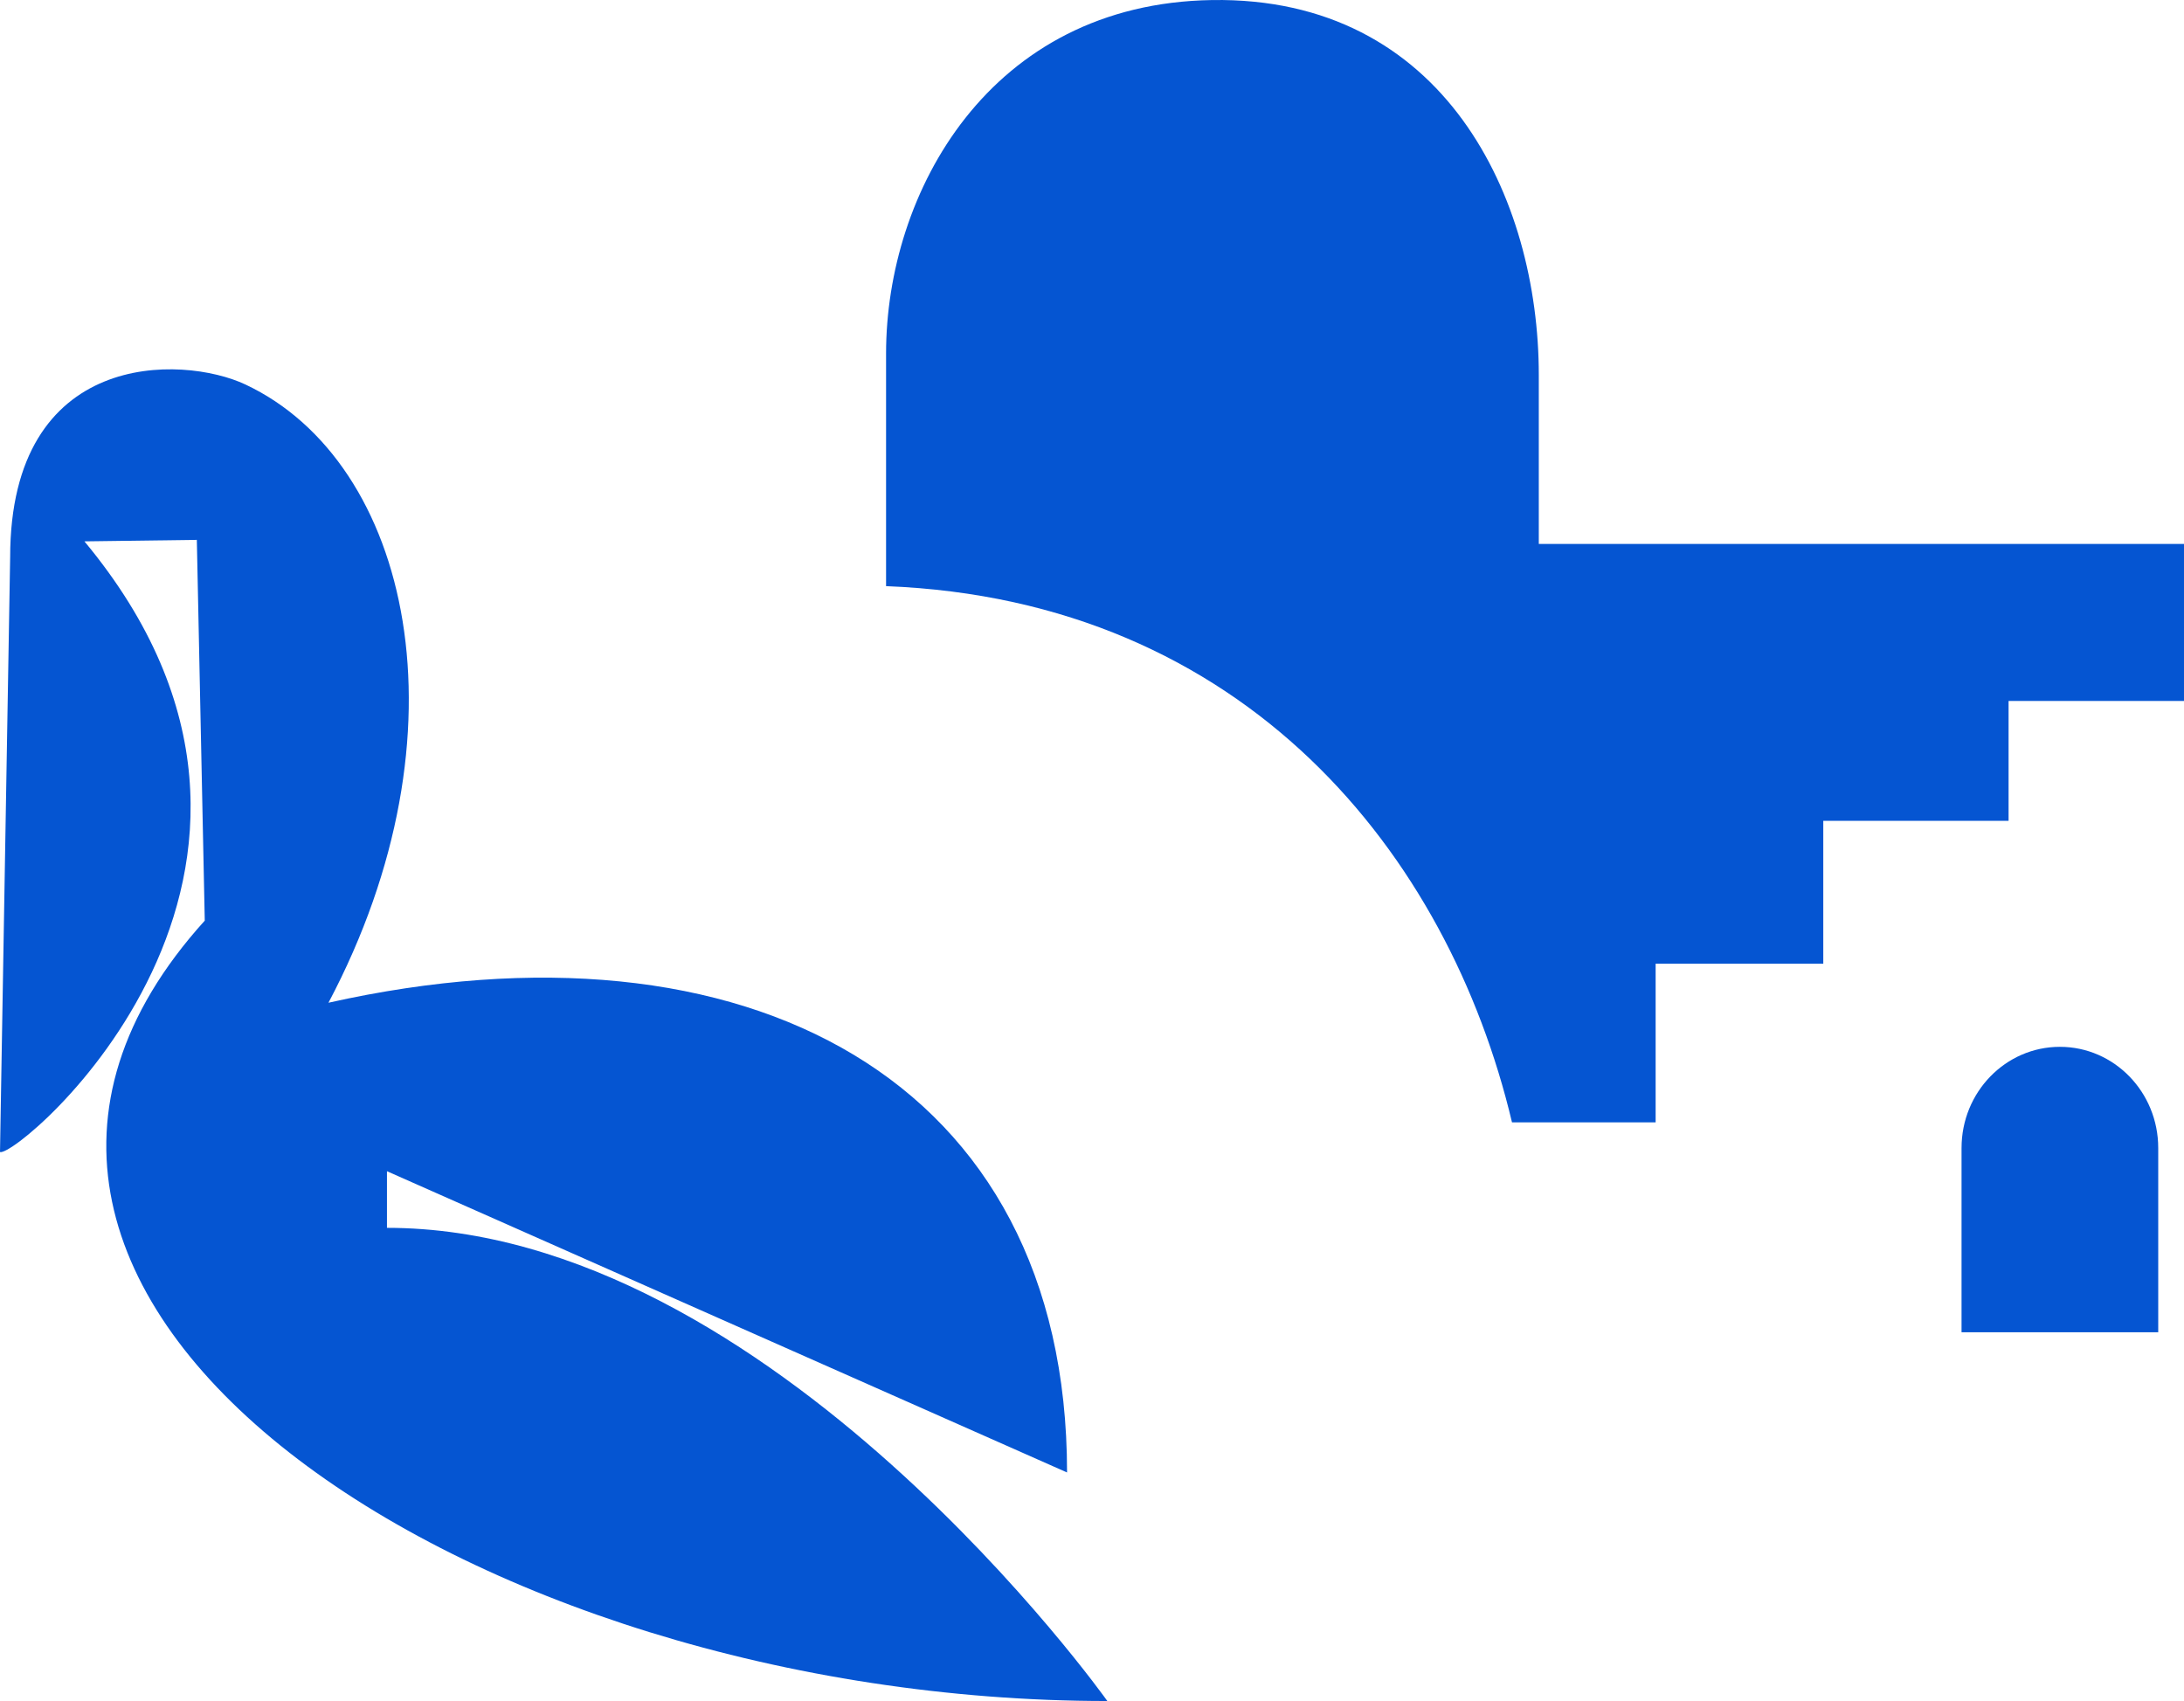 <svg data-name="Group 539" xmlns="http://www.w3.org/2000/svg" xmlns:xlink="http://www.w3.org/1999/xlink" width="894.28" height="696.471" viewBox="0 0 894.28 696.471">
  <g data-name="Group 538" clip-path="url(#clip-path)">
    <path data-name="Path 146947" d="M735.659,222.712V153.49c0-72.334-38.613-154.975-133.847-153.47C510.615,1.462,468.39,79.009,468.39,144.738v95.255c147.17,5.735,230.241,109.69,256.3,219.56H783.5v-64.97h68.648v-58.5H928.02V287h71.831V222.712Z" transform="translate(-105.572 0)" fill="#0555d2"/>
    <path data-name="Path 146948" d="M1036.9,594.751v75.455h80.535V594.751c0-22.873-18.028-41.415-40.267-41.415h0c-22.239,0-40.267,18.542-40.267,41.415" transform="translate(-233.709 -124.718)" fill="#0555d2"/>
    <path data-name="Path 146949" d="M4.156,272.22,0,515.7c7.617,2.37,146.622-115.229,34.569-250.043l46.026-.611,3.25,155.9C-56.041,575.5,192.576,740.471,453.419,740.471c0,0-137.581-193.737-294.971-193.737V523.545L436.926,646.894c0-161.2-131.809-230.539-302.428-192.331,58.69-110.859,33.624-221.309-33.984-253.12-26-12.233-96.357-14.449-96.357,70.777" transform="translate(0 -44)" fill="#0555d2"/>
  </g>
</svg>

